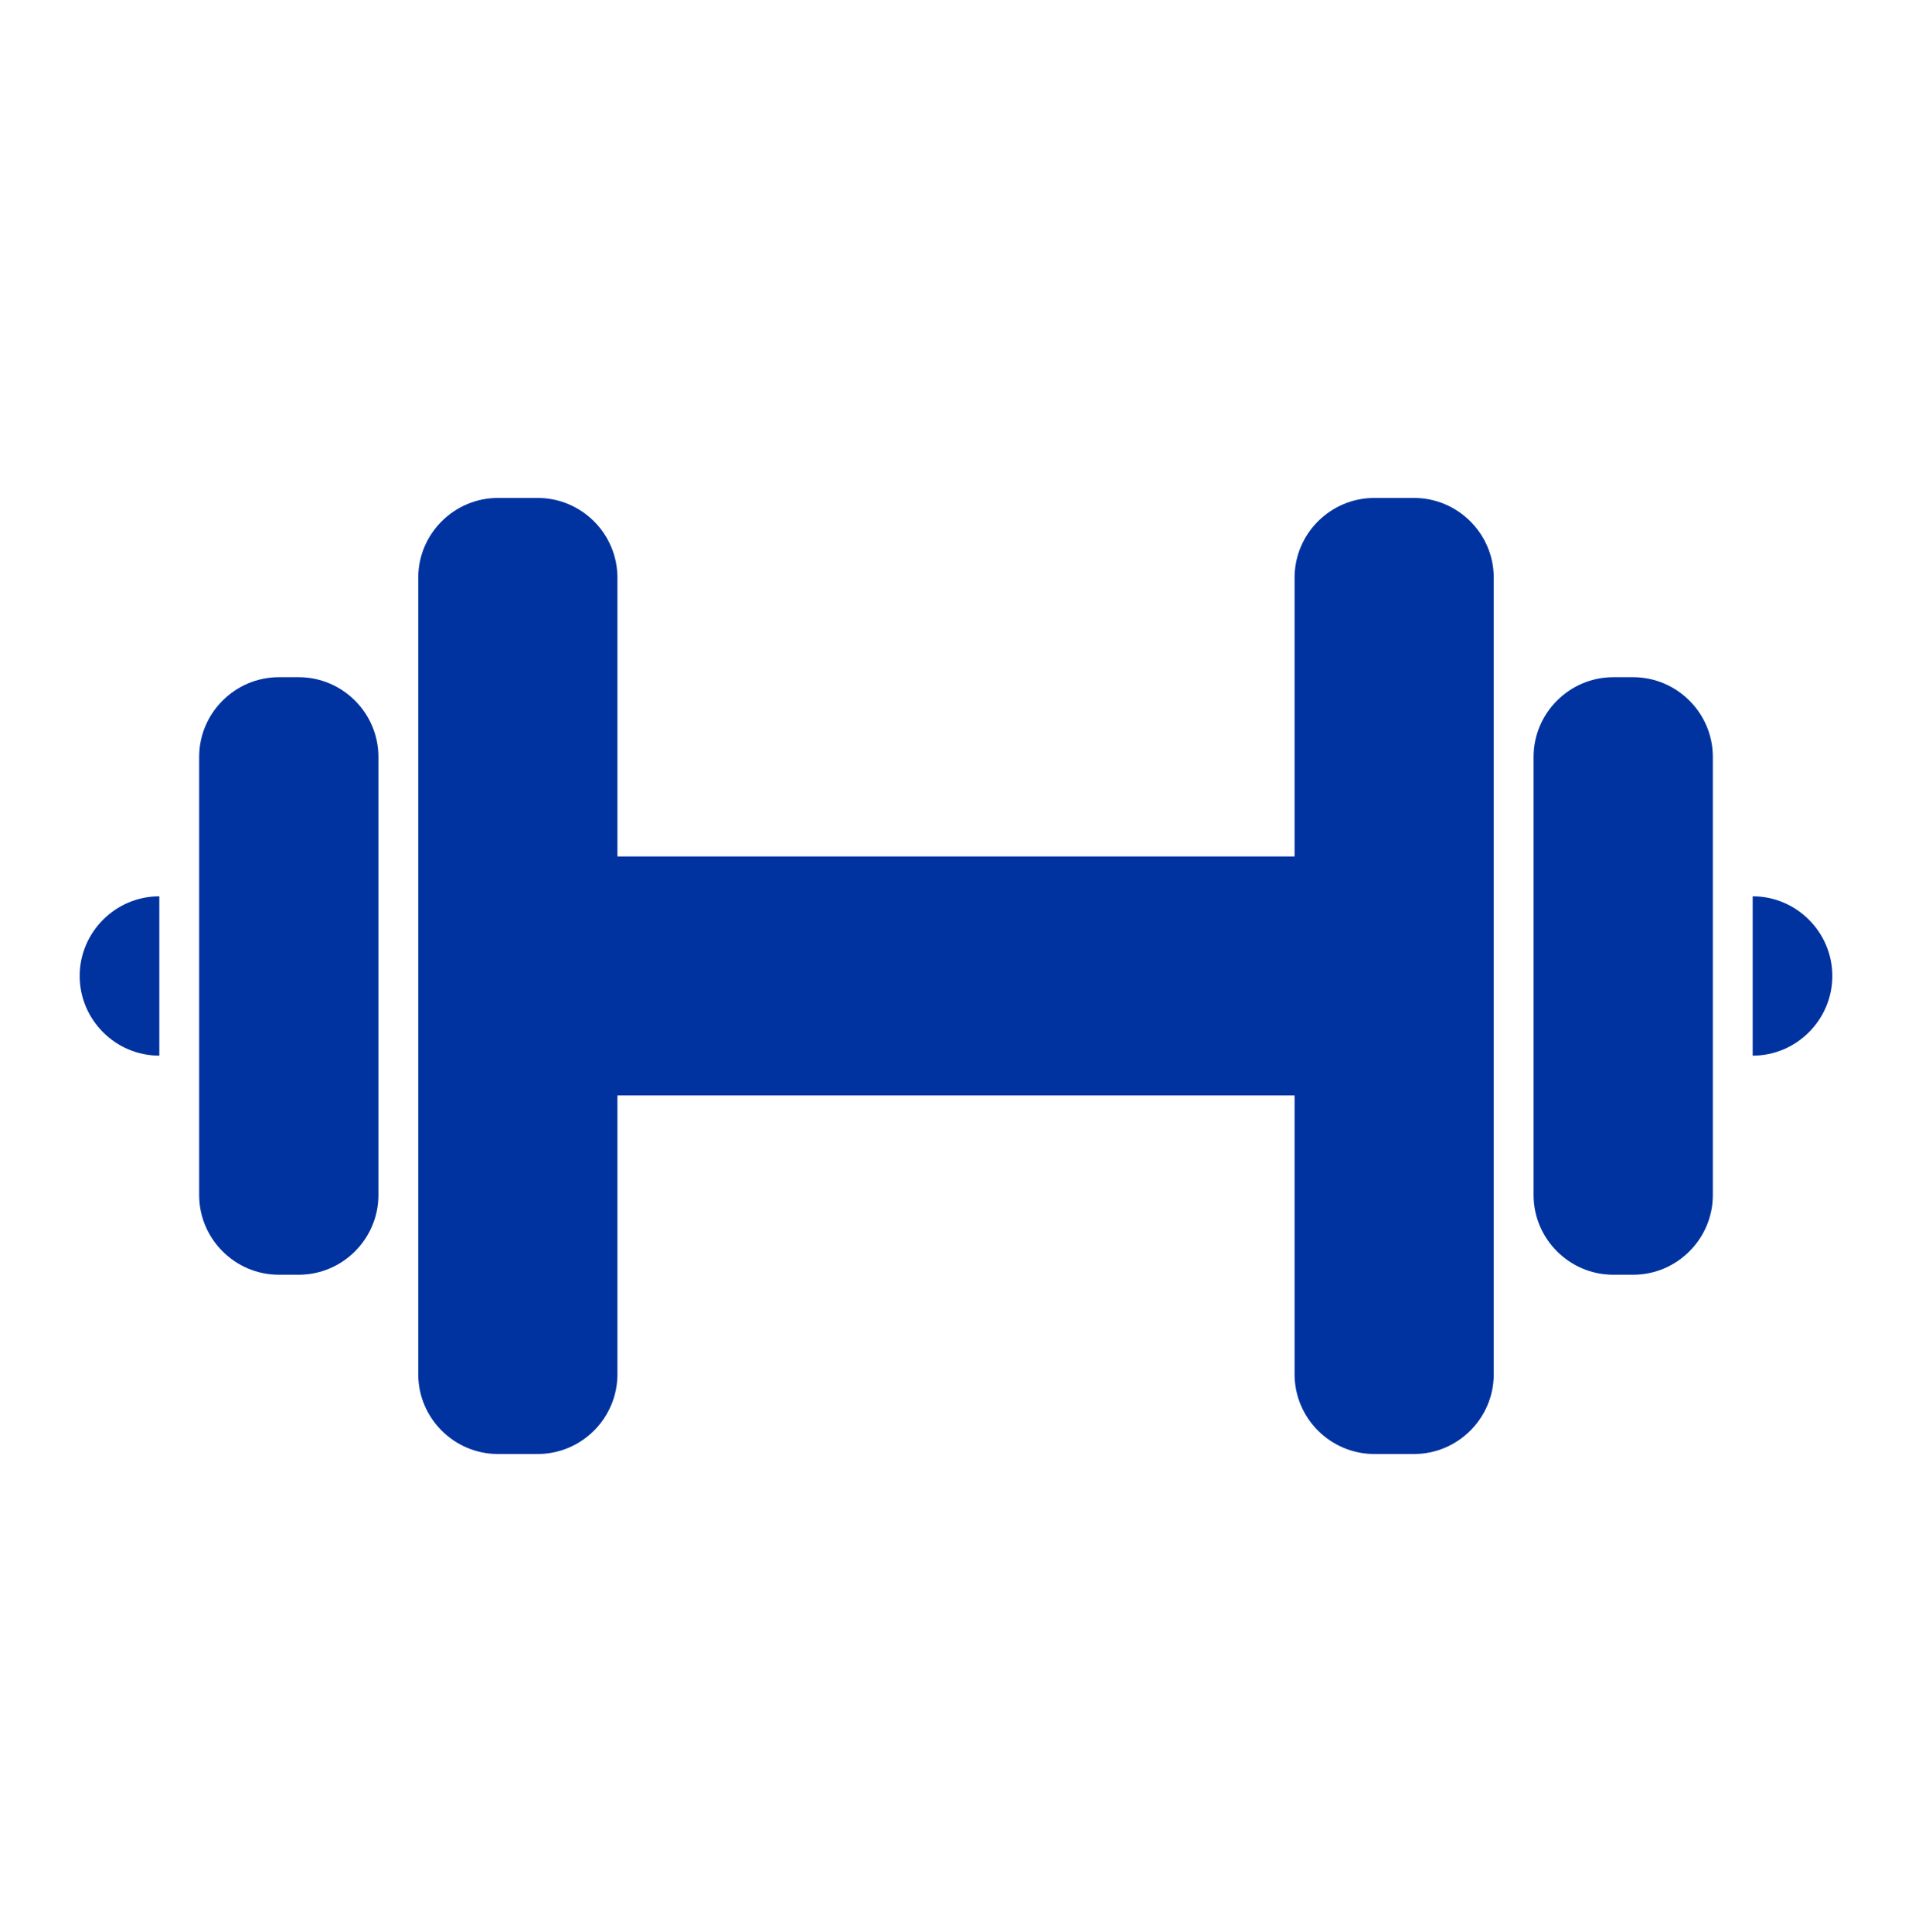 <svg width="96" height="97" xmlns="http://www.w3.org/2000/svg" xmlns:xlink="http://www.w3.org/1999/xlink" overflow="hidden"><defs><clipPath id="clip0"><rect x="648" y="309" width="96" height="97"/></clipPath><clipPath id="clip1"><rect x="648" y="310" width="96" height="96"/></clipPath><clipPath id="clip2"><rect x="648" y="310" width="96" height="96"/></clipPath><clipPath id="clip3"><rect x="648" y="310" width="96" height="96"/></clipPath></defs><g clip-path="url(#clip0)" transform="translate(-648 -309)"><g clip-path="url(#clip1)"><g clip-path="url(#clip2)"><g clip-path="url(#clip3)"><path d="M652 358C652 360.2 653.8 362 656 362L656 354C653.8 354 652 355.8 652 358Z" fill="#0033A0" fill-rule="nonzero" fill-opacity="1"/><path d="M736 354 736 362C738.2 362 740 360.2 740 358 740 355.8 738.2 354 736 354Z" fill="#0033A0" fill-rule="nonzero" fill-opacity="1"/><path d="M663 343 662 343C659.8 343 658 344.8 658 347L658 369C658 371.2 659.8 373 662 373L663 373C665.2 373 667 371.2 667 369L667 347C667 344.8 665.2 343 663 343Z" fill="#0033A0" fill-rule="nonzero" fill-opacity="1"/><path d="M730 343 729 343C726.8 343 725 344.8 725 347L725 369C725 371.2 726.8 373 729 373L730 373C732.2 373 734 371.2 734 369L734 347C734 344.8 732.2 343 730 343Z" fill="#0033A0" fill-rule="nonzero" fill-opacity="1"/><path d="M719 334 717 334C714.8 334 713 335.8 713 338L713 352 679 352 679 338C679 335.8 677.2 334 675 334L673 334C670.8 334 669 335.8 669 338L669 378C669 380.2 670.8 382 673 382L675 382C677.2 382 679 380.2 679 378L679 364 713 364 713 378C713 380.2 714.8 382 717 382L719 382C721.2 382 723 380.2 723 378L723 338C723 335.8 721.2 334 719 334Z" fill="#0033A0" fill-rule="nonzero" fill-opacity="1"/></g></g></g></g></svg>